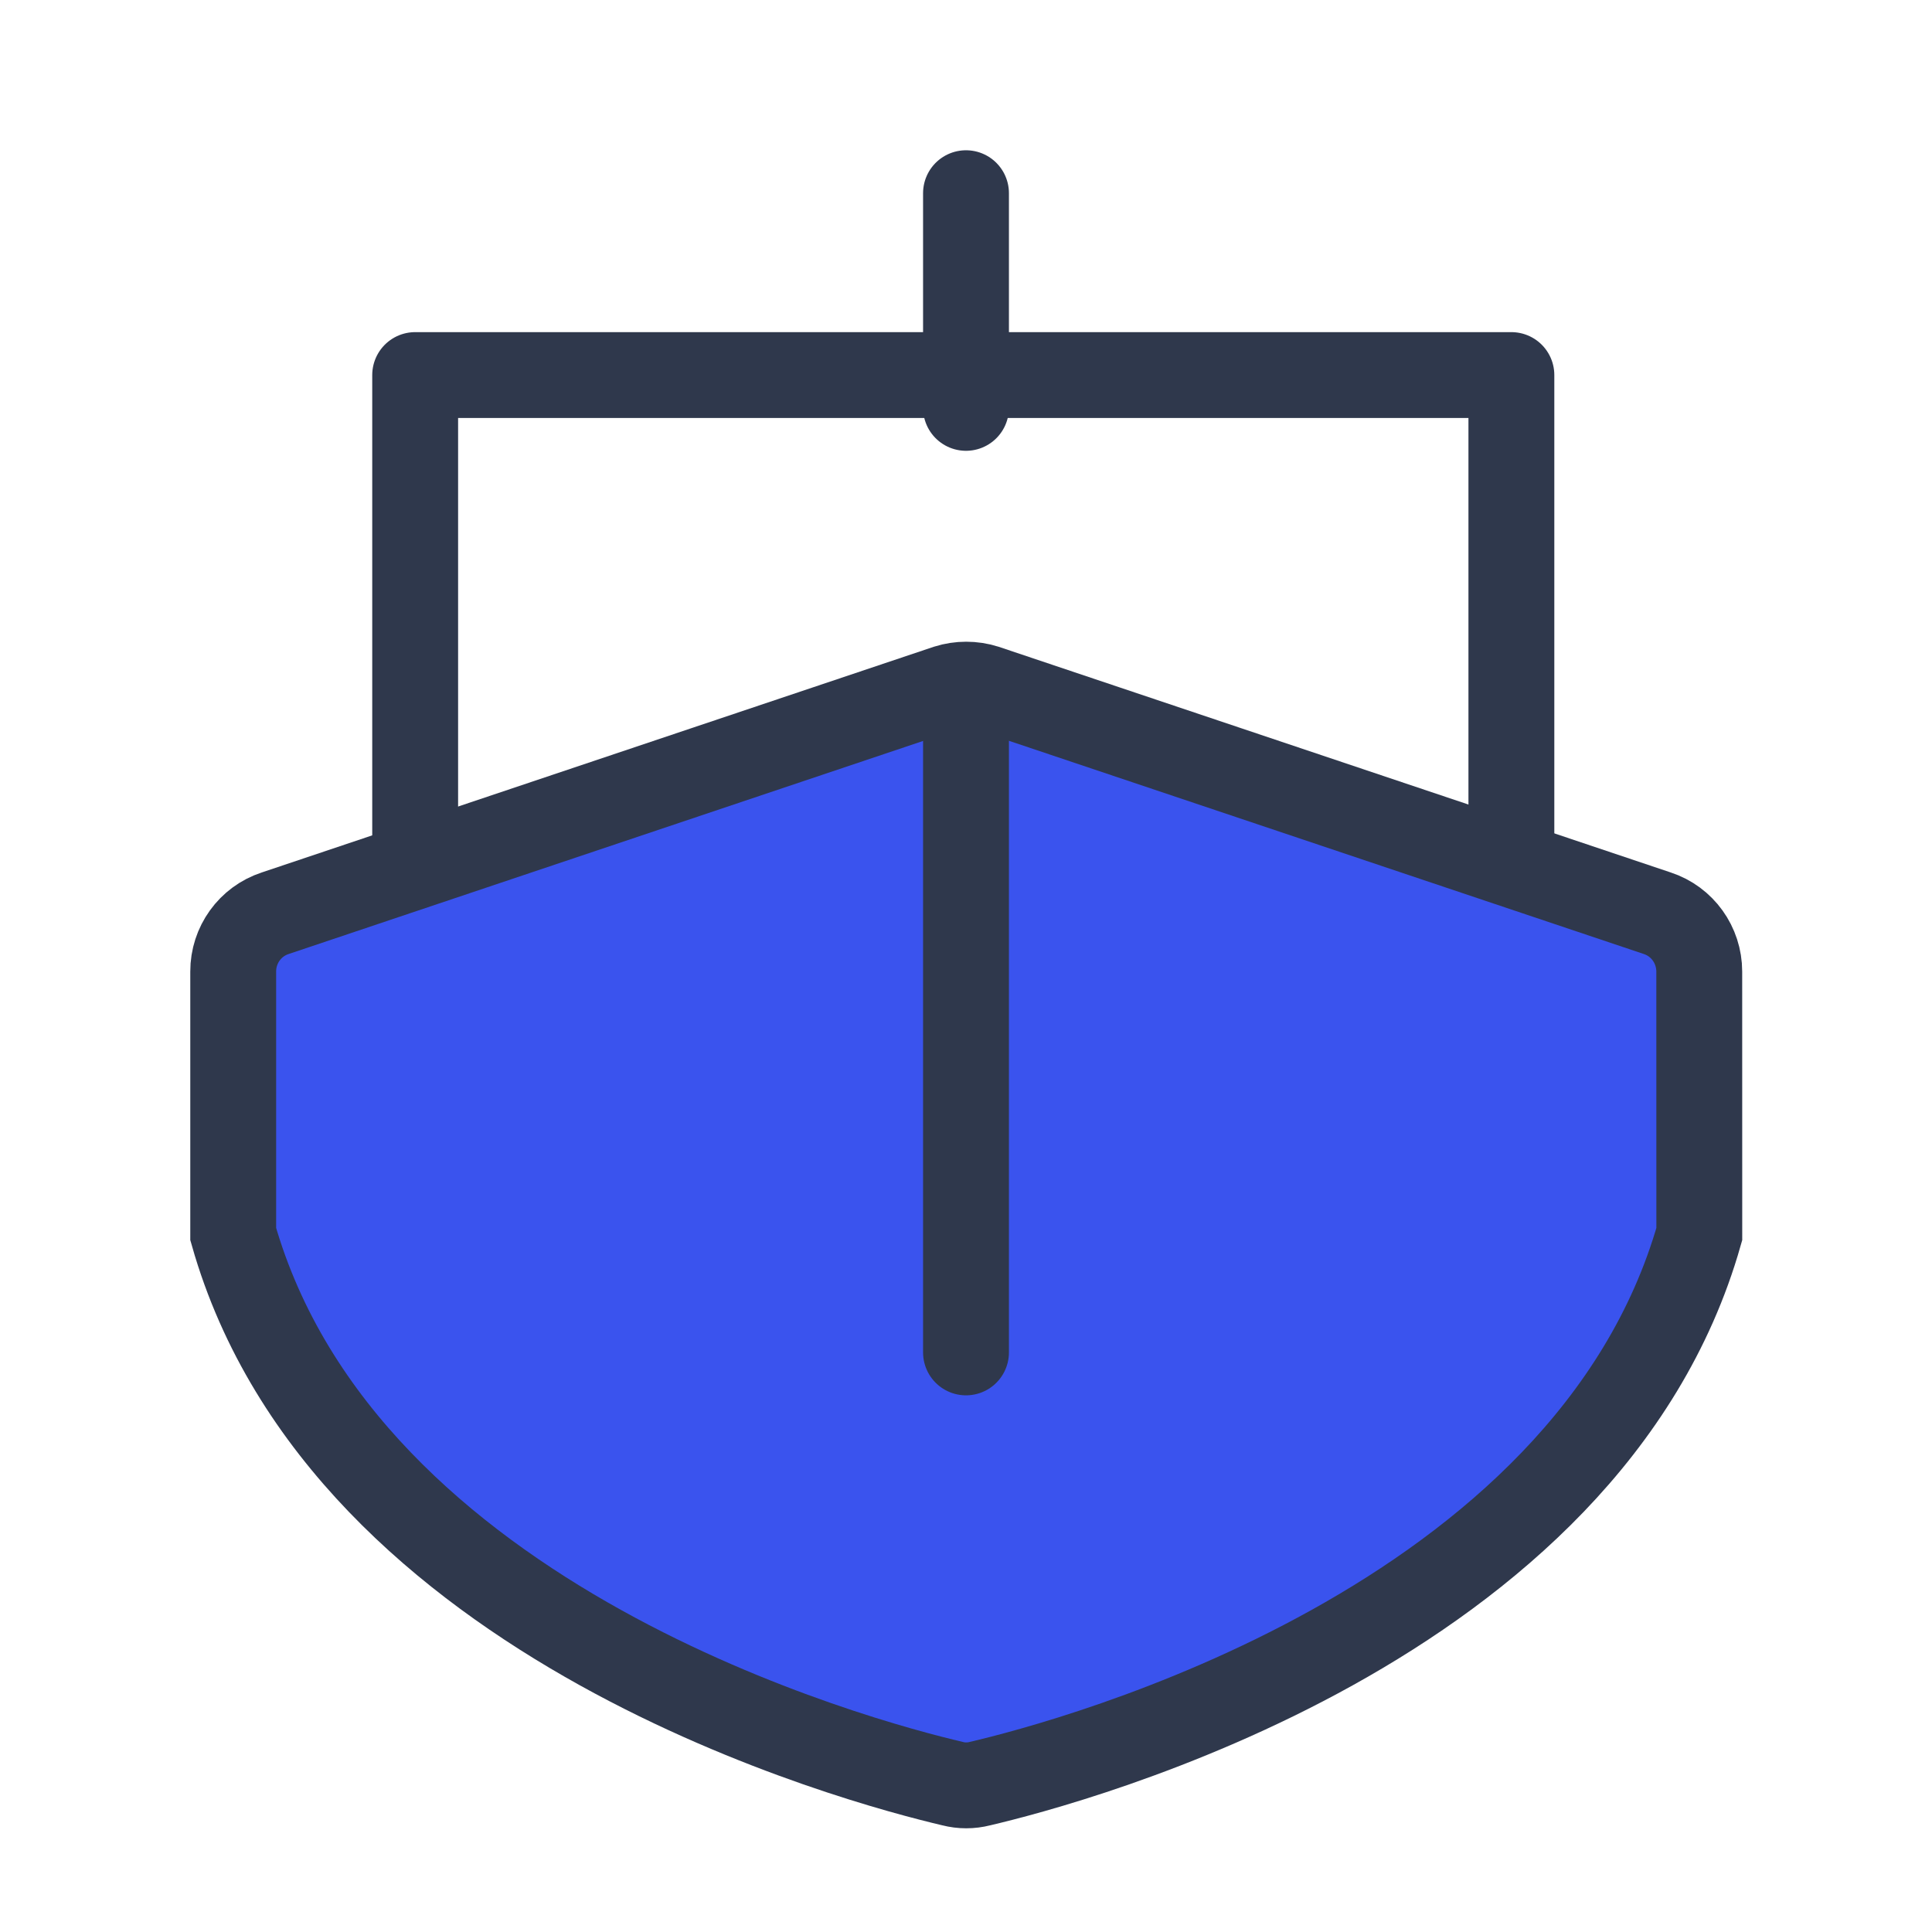 <svg height="45" viewBox="0 0 45 45" width="45" xmlns="http://www.w3.org/2000/svg"><g fill="none" fill-rule="evenodd" stroke="#2f384c" stroke-width="2"><g transform="translate(5.433 4)"><path d="m34.147 24.744c-2.597 9.118-14.619 12.3-16.754 12.8-.212.054-.43.054-.64 0-2.134-.501-14.157-3.683-16.754-12.8v-6.114c-.002-.619.393-1.167.978-1.359l15.651-5.256c.288-.091.599-.091.889 0l15.651 5.256c.583.191.978.74.978 1.359z" fill="#3a53ee" fill-rule="nonzero"/><g stroke-linecap="round" stroke-linejoin="round"><path d="m17.067 12.5v15"/><path d="m17.067.5v5"/></g></g><path d="m9.67 19.736v-11h25.533v11" stroke-linecap="round" stroke-linejoin="round"/></g></svg>